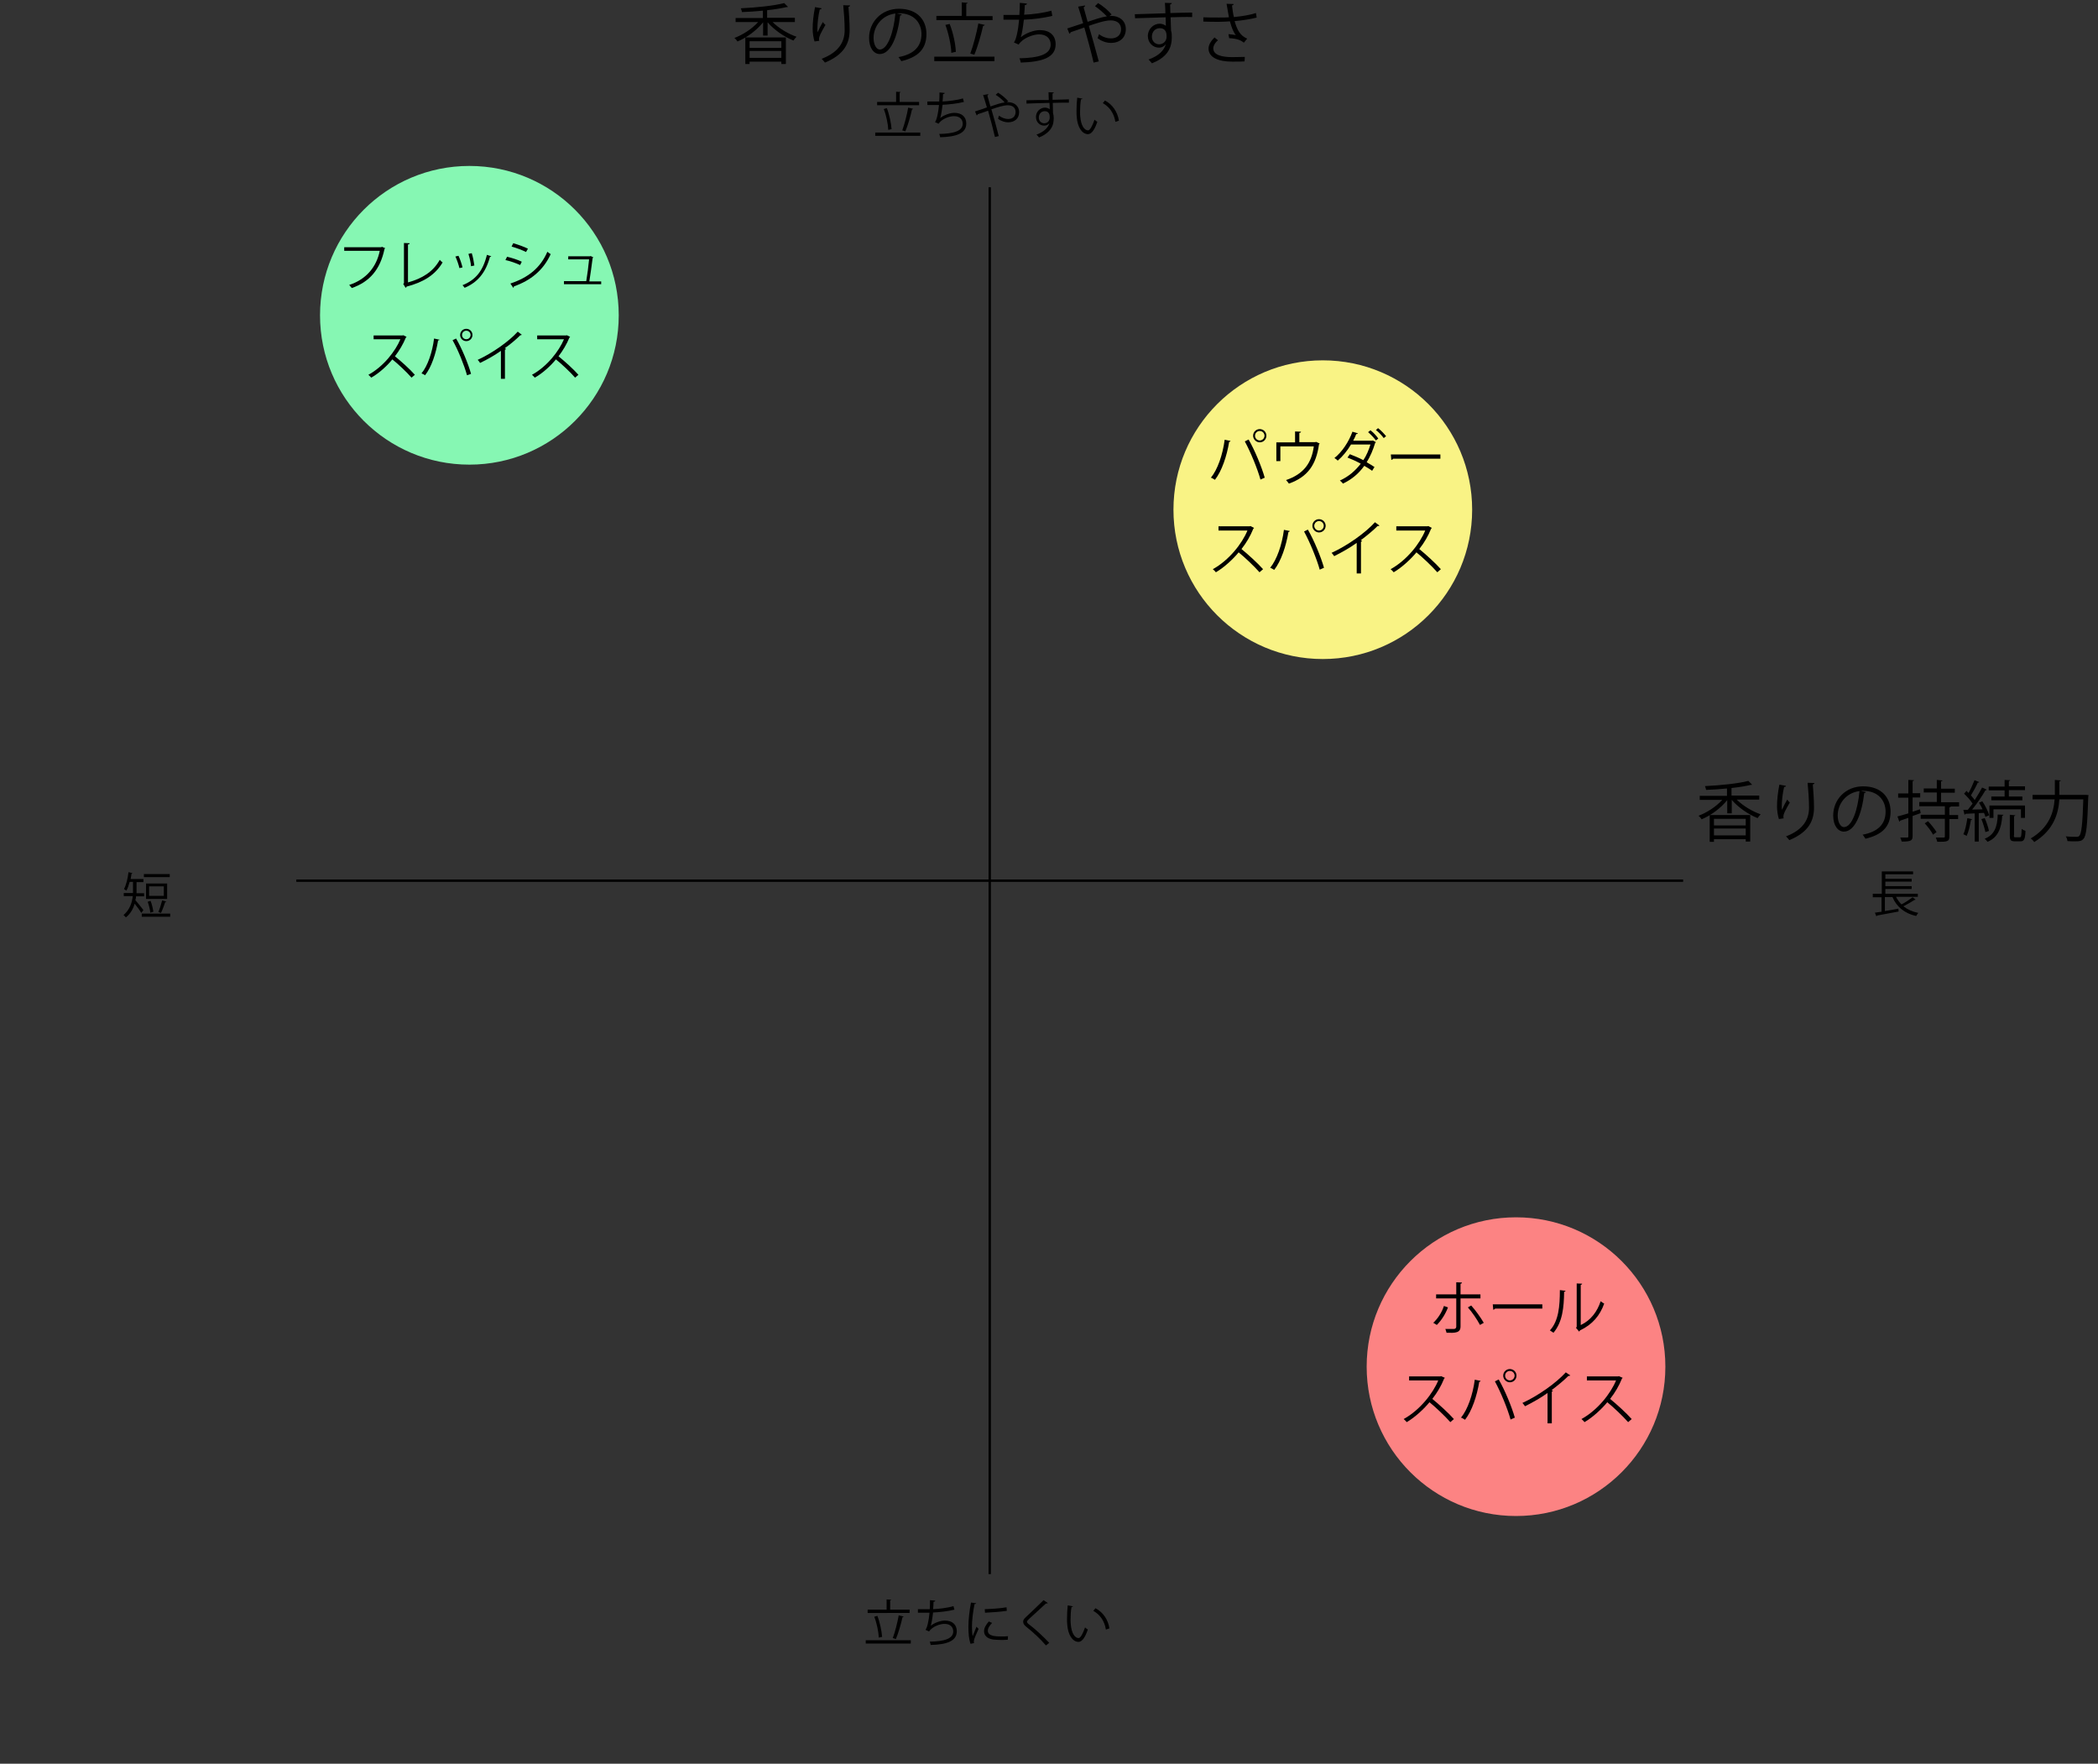 <?xml version="1.0" encoding="utf-8"?>
<!-- Generator: Adobe Illustrator 22.1.0, SVG Export Plug-In . SVG Version: 6.00 Build 0)  -->
<svg version="1.1" id="レイヤー_1" xmlns="http://www.w3.org/2000/svg" xmlns:xlink="http://www.w3.org/1999/xlink" x="0px"
	 y="0px" viewBox="0 0 885 744" style="enable-background:new 0 0 885 744;" xml:space="preserve">
<rect x="0" y="0" width="885" height="744" fill="#333333" stroke="none"/>
<style type="text/css">
	.st0{fill:none;stroke:#000000;stroke-miterlimit:10;}
	.st1{fill:none;}
	.st2{fill:#FC8383;}
	.st3{fill:#F9F385;}
	.st4{fill:#86F7B3;}
</style>
<g>
	<line class="st0" x1="417.5" y1="79" x2="417.5" y2="664"/>
	<line class="st0" x1="125" y1="371.5" x2="710" y2="371.5"/>
</g>
<g>
	<rect x="168.3" class="st1" width="505" height="70"/>
	<path d="M335.4,9.3h-9.5c2.6,2.6,6.6,5,10.1,6.2c-0.4,0.4-1,1.1-1.3,1.6c-3.8-1.5-8.2-4.5-10.9-7.7V15h-1.9V9.4
		c-2.7,3.4-6.9,6.5-10.8,8.1c-0.3-0.5-0.8-1.1-1.3-1.5c3.5-1.3,7.4-3.8,10-6.7h-9.5V7.6h11.5V4.5c-2.9,0.3-6,0.5-8.8,0.6
		c-0.1-0.4-0.3-1.2-0.5-1.6c6.5-0.3,14.2-1.1,18.3-2.2l1.6,1.6C332.2,3,332.2,3,331.7,3c-2.1,0.5-5,1-8.1,1.3v3.2h11.7V9.3z
		 M314.4,27V15.8h17.1V27h-1.9v-1h-13.4V27H314.4z M329.6,17.4h-13.4v2.8h13.4V17.4z M316.2,24.4h13.4v-2.9h-13.4V24.4z"/>
	<path d="M343.6,17.5c-0.5-1.5-0.8-3.7-0.8-5.3c0-2.6,0.3-5.7,1-9.2l2.8,0.5c-0.1,0.4-0.4,0.4-0.8,0.5c-0.6,2.3-1,5.9-1,8.1
		c0,0.6,0,1.1,0.1,1.5c0.6-1.4,1.6-3.3,2.2-4.3c0.3,0.4,0.8,1,1.1,1.2c-2.1,3.7-2.7,4.8-2.7,6c0,0.2,0,0.4,0.1,0.7L343.6,17.5z
		 M358.6,2.3c0,0.3-0.3,0.5-0.7,0.6c0.2,2.4,0.5,6.5,0.5,9.7c0,5.4-2,10.3-10.4,13.8c-0.3-0.4-1-1.2-1.4-1.6
		c7.6-2.9,9.7-7.5,9.7-12.1c0-3.4-0.3-7.5-0.6-10.5L358.6,2.3z"/>
	<path d="M380.4,6.1c-0.1,0.3-0.3,0.4-0.7,0.4c-1,8.7-3.9,16.3-8.6,16.3c-2.4,0-4.5-2.4-4.5-6.8c0-6.7,5.2-12.3,12.6-12.3
		c8.1,0,11.6,5.1,11.6,10.6c0,6.7-3.9,9.9-10.6,11.5c-0.3-0.4-0.7-1.2-1.2-1.7c6.4-1.2,9.7-4.4,9.7-9.7c0-4.6-3-8.8-9.5-8.8
		c-0.3,0-0.6,0-0.8,0.1L380.4,6.1z M377.7,5.7c-5.7,0.7-9.2,5.4-9.2,10.3c0,3,1.3,4.9,2.6,4.9C374.5,20.9,377,13.4,377.7,5.7z"/>
	<path d="M394.1,23.9h25.4v1.9h-25.4V23.9z M418.7,6.7v1.8H395V6.7h10.7V1l2.5,0.2c0,0.2-0.2,0.3-0.6,0.4v5.2H418.7z M400.6,10.1
		c1.5,3.8,2.5,8.6,2.6,11.8c-0.2,0-0.4,0-1.9,0.4c-0.1-3.2-1.1-8-2.5-11.8L400.6,10.1z M415.4,10.5c-0.1,0.2-0.3,0.4-0.7,0.4
		c-0.8,3.7-2.4,9.2-3.7,12.2l-1.7-0.5c1.2-3.2,2.7-8.8,3.4-12.7L415.4,10.5z"/>
	<path d="M443.9,6.7c-3.6,0.9-8.7,1.5-12,1.6c-0.4,3.5-0.9,6.4-1.3,7.4c2.2-1.8,5.6-3,8-3c4.2,0,6.7,2.2,6.7,6
		c0,5.6-5.6,7.4-14.7,7.7c-0.1-0.5-0.3-1.4-0.6-1.8c8-0.2,13.2-1.5,13.2-5.8c0-2.5-1.7-4.3-4.9-4.3c-2.5,0-6.8,1.5-8.6,4.3l-2-0.9
		c0.9-1,1.8-5,2.2-9.6h-6.6v-2c1.2,0,4.6,0,6.7,0c0.1-1.6,0.2-3.4,0.2-5.1l3,0.3c-0.1,0.5-0.4,0.6-0.9,0.6c-0.1,1.4-0.1,2.8-0.3,4.1
		c3-0.1,8.1-0.7,11.5-1.7L443.9,6.7z"/>
	<path d="M468,6.8c0.3,0,0.6-0.1,0.8-0.1c3.1,0,6.1,1.8,6.1,5.6c0,3.6-2.5,5.8-6.3,5.8c-1.7,0-3.8-0.6-5.6-2
		c0.2-0.4,0.4-1.1,0.6-1.7c1.6,1.3,3.6,1.8,5,1.8c2.6,0,4.3-1.4,4.3-3.9c0-2.1-1.4-3.7-4.4-3.7c-2.4,0-6,1.2-9.2,2.3
		c1.3,4.5,3.1,10.8,4.2,15l-2.2,0.5c-0.9-4-2.7-10.7-3.9-14.8c-1.8,0.6-4.3,1.5-5.8,2c0,0.3-0.2,0.5-0.5,0.6l-0.9-2.2
		c1.8-0.6,4.6-1.5,6.7-2.2c-0.8-2.9-1.6-5.4-2.1-7l2.9-0.5c0,0.4-0.1,0.5-0.6,0.8c0.6,2.2,1.1,4,1.7,6.1c3-1,5.9-2,8.1-2.3
		c-1.3-1.4-3.5-3.3-5-4.3l1.3-1.3c1.9,1.1,4.4,3.2,5.7,4.8L468,6.8z"/>
	<path d="M491.6,5.6c0-0.6-0.1-3.7-0.2-4.4l2.9,0.1c0,0.2-0.2,0.5-0.7,0.6c0,0.3,0,0.7,0.1,3.6c3.4-0.1,7.1-0.2,9.2-0.2v1.9
		c-2.4-0.1-5.8,0-9.1,0.1c0.1,2.2,0.1,4.2,0.2,5.7c0.3,0.9,0.3,1.8,0.3,2.9c0,0.9-0.1,1.9-0.3,2.7c-0.7,3.3-3.1,6.2-8.1,8.1
		c-0.4-0.5-1-1.2-1.4-1.6c4.3-1.5,6.6-3.9,7.3-6.5h0c-0.6,0.8-1.6,1.5-2.9,1.5c-2.5,0-4.7-2-4.7-4.9c0-3,2.4-5.2,5-5.2
		c1,0,2,0.4,2.6,0.9c0-0.5-0.1-2.4-0.1-3.6c-2.9,0.1-11.8,0.4-12.9,0.4L478.7,6l6.4-0.2L491.6,5.6z M492.1,15.5c0-1.1,0-3.6-2.9-3.6
		c-1.9,0-3.3,1.5-3.3,3.6c0,2,1.5,3.2,3.1,3.2C491,18.6,492.1,17.1,492.1,15.5z"/>
	<path d="M530.1,7.4c-2.5,0.7-6,1.2-9.3,1.5c1.1,3.8,2.3,6.1,5.3,7.4l-1.4,1.7c-1.3-1-2.6-1.7-6.2-1.9l-0.3-1.7
		c1.4,0.1,2.4,0.3,3.1,0.4c-1-1.2-1.7-3-2.5-5.8c-1.3,0.1-3,0.2-4.6,0.2c-1.8,0-4.8,0-6.6-0.1V7.3c1.7,0.1,4.1,0.1,6.6,0.1
		c1.4,0,3.1,0,4.2-0.1c-0.3-1.5-0.6-3.6-1-5.7l3,0.1c0,0.3-0.3,0.5-0.7,0.6c0.2,1.6,0.4,3.4,0.8,4.9c3.2-0.3,6.9-0.9,9.3-1.7
		L530.1,7.4z M525,25.9c-1.3,0.1-2.8,0.1-5.2,0.1c-5.9,0-10-1.8-10-5.5c0-1.6,1-3.2,2.5-4.7l1.5,1.2c-1.3,1-2,2.4-2,3.4
		c0,2.8,3.6,3.7,8,3.7c2.4,0,3.9-0.1,5.3-0.1L525,25.9z"/>
	<path d="M369.2,55.9h19v1.4h-19V55.9z M387.7,43v1.4H370V43h8v-4.3l1.9,0.1c0,0.1-0.1,0.3-0.4,0.3V43H387.7z M374.1,45.6
		c1.1,2.8,1.8,6.4,2,8.9c-0.1,0-0.3,0-1.4,0.3c-0.1-2.4-0.8-6-1.9-8.8L374.1,45.6z M385.2,45.9c-0.1,0.1-0.3,0.3-0.5,0.3
		c-0.6,2.8-1.8,6.9-2.8,9.2l-1.3-0.4c0.9-2.4,2-6.6,2.5-9.6L385.2,45.9z"/>
	<path d="M406.6,43c-2.7,0.7-6.5,1.1-9,1.2c-0.3,2.6-0.7,4.8-1,5.6c1.6-1.3,4.2-2.2,6-2.2c3.1,0,5,1.7,5,4.5c0,4.2-4.2,5.6-11,5.8
		c-0.1-0.4-0.2-1-0.4-1.4c6-0.1,9.9-1.2,9.9-4.3c0-1.9-1.3-3.2-3.7-3.2c-1.9,0-5.1,1.1-6.5,3.2l-1.5-0.7c0.7-0.8,1.4-3.8,1.7-7.2
		h-4.9v-1.5c0.9,0,3.5,0,5,0c0.1-1.2,0.1-2.5,0.1-3.8l2.2,0.2c0,0.4-0.3,0.4-0.7,0.5c0,1-0.1,2.1-0.2,3.1c2.2-0.1,6.1-0.5,8.6-1.3
		L406.6,43z"/>
	<path d="M424.7,43.1c0.2,0,0.4,0,0.6,0c2.3,0,4.6,1.4,4.6,4.2c0,2.7-1.9,4.3-4.7,4.3c-1.2,0-2.9-0.5-4.2-1.5
		c0.1-0.3,0.3-0.9,0.4-1.3c1.2,0.9,2.7,1.4,3.8,1.4c2,0,3.2-1.1,3.2-3c0-1.6-1.1-2.8-3.3-2.8c-1.8,0-4.5,0.9-6.9,1.7
		c1,3.3,2.3,8.1,3.1,11.3l-1.6,0.4c-0.7-3-2-8-2.9-11.1c-1.3,0.5-3.2,1.1-4.4,1.5c0,0.2-0.2,0.4-0.4,0.5l-0.7-1.7
		c1.3-0.4,3.5-1.1,5-1.7c-0.6-2.1-1.2-4-1.6-5.2l2.2-0.4c0,0.3-0.1,0.4-0.4,0.6c0.5,1.6,0.8,3,1.3,4.6c2.3-0.8,4.4-1.5,6-1.7
		c-0.9-1.1-2.6-2.5-3.8-3.2l1-0.9c1.4,0.8,3.3,2.4,4.3,3.6L424.7,43.1z"/>
	<path d="M442.4,42.2c0-0.5-0.1-2.8-0.1-3.3l2.2,0.1c0,0.2-0.2,0.4-0.5,0.4c0,0.3,0,0.5,0,2.7c2.6-0.1,5.3-0.1,6.9-0.2v1.4
		c-1.8,0-4.3,0-6.8,0.1c0,1.6,0.1,3.1,0.1,4.3c0.2,0.7,0.3,1.3,0.3,2.2c0,0.7-0.1,1.4-0.2,2c-0.5,2.5-2.4,4.6-6,6.1
		c-0.3-0.4-0.7-0.9-1.1-1.2c3.2-1.2,4.9-2.9,5.5-4.9h0c-0.4,0.6-1.2,1.1-2.2,1.1c-1.9,0-3.5-1.5-3.5-3.7c0-2.2,1.8-3.9,3.8-3.9
		c0.8,0,1.5,0.3,2,0.7c0-0.4,0-1.8-0.1-2.7c-2.2,0-8.8,0.3-9.7,0.3l0-1.4l4.8-0.1L442.4,42.2z M442.8,49.6c0-0.8,0-2.7-2.1-2.7
		c-1.4,0-2.5,1.1-2.5,2.7c0,1.5,1.1,2.4,2.3,2.4C442,52,442.8,50.8,442.8,49.6z"/>
	<path d="M456.6,41.6c0,0.2-0.3,0.3-0.6,0.3c-0.3,1.6-0.4,3.5-0.4,5.2c0,0.8,0,1.5,0.1,2.2c0.3,3.6,1.7,5.7,3.3,5.7
		c0.8,0,1.9-2.1,2.7-4.5c0.3,0.3,0.9,0.7,1.2,0.9c-1,2.8-2.2,5.1-3.9,5.2c-2.7,0-4.5-3.2-4.8-7.2c-0.1-0.8-0.1-1.7-0.1-2.6
		c0-1.8,0.1-3.9,0.3-5.6L456.6,41.6z M470.5,51.4c-0.6-3.7-2.5-6.3-5.3-7.9l0.9-1.1c3.1,1.6,5.3,4.7,5.9,8.5L470.5,51.4z"/>
</g>
<g>
	<rect x="164.3" y="674" class="st1" width="505" height="70"/>
	<path d="M365.2,691.9h19v1.4h-19V691.9z M383.7,679v1.4H366V679h8v-4.3l1.9,0.1c0,0.1-0.1,0.3-0.4,0.3v3.9H383.7z M370.1,681.6
		c1.1,2.8,1.8,6.4,2,8.9c-0.1,0-0.3,0-1.4,0.3c-0.1-2.4-0.8-6-1.9-8.8L370.1,681.6z M381.2,681.9c-0.1,0.1-0.3,0.3-0.5,0.3
		c-0.6,2.8-1.8,6.9-2.8,9.2l-1.3-0.4c0.9-2.4,2-6.6,2.5-9.6L381.2,681.9z"/>
	<path d="M402.6,679c-2.7,0.7-6.5,1.1-9,1.2c-0.3,2.6-0.7,4.8-1,5.6c1.6-1.3,4.2-2.2,6-2.2c3.1,0,5,1.7,5,4.5c0,4.2-4.2,5.6-11,5.8
		c-0.1-0.4-0.2-1-0.4-1.4c6-0.1,9.9-1.2,9.9-4.3c0-1.9-1.3-3.2-3.7-3.2c-1.9,0-5.1,1.1-6.5,3.2l-1.5-0.7c0.7-0.8,1.4-3.8,1.7-7.2
		h-4.9v-1.5c0.9,0,3.5,0,5,0c0.1-1.2,0.1-2.5,0.1-3.8l2.2,0.2c0,0.4-0.3,0.4-0.7,0.5c0,1-0.1,2.1-0.2,3.1c2.2-0.1,6.1-0.5,8.6-1.3
		L402.6,679z"/>
	<path d="M411.8,676.3c-0.1,0.2-0.3,0.4-0.7,0.3c-0.7,3.4-1.1,7.2-1.1,9.4c0,1.6,0.1,3.2,0.3,4.2c0.4-1,1.3-3.2,1.6-4l0.9,0.9
		c-0.9,2.1-1.5,3.3-1.8,4.3c-0.1,0.4-0.2,0.7-0.2,1c0,0.2,0,0.4,0.1,0.7l-1.5,0.3c-0.7-2-0.9-4.4-0.9-7.2c0-2.8,0.4-6.6,1.1-10.2
		L411.8,676.3z M425.1,691.7c-0.8,0-1.5,0.1-2.3,0.1c-1.5,0-2.9-0.1-3.9-0.2c-2.6-0.4-3.8-1.8-3.8-3.5c0-1.4,0.8-2.7,2-4.1l1.4,0.6
		c-1,1.1-1.8,2.1-1.8,3.3c0,2.4,3.6,2.4,5.8,2.4c0.9,0,1.8,0,2.7-0.1L425.1,691.7z M415.4,678.8c2.7-0.1,6.4-0.3,9.2-0.8l0.1,1.5
		c-2.6,0.4-6.8,0.7-9.2,0.8L415.4,678.8z"/>
	<path d="M441.2,694.1c-2.1-2.5-5.4-5.6-8.2-7.8c-1-0.8-1.4-1.4-1.4-2.2c0-0.6,0.3-1.2,1.1-1.9c1.9-1.8,5.5-5.2,7.5-7.2l1.8,1.2
		c0,0-0.2,0.2-0.5,0.2c-0.1,0-0.2,0-0.3,0c-2.1,2-5.4,4.9-7.1,6.5c-0.5,0.5-0.9,0.9-0.9,1.2c0,0.4,0.4,0.8,1.1,1.3
		c2.8,2.1,5.7,4.9,8.3,7.6L441.2,694.1z"/>
	<path d="M452.6,677.6c0,0.2-0.3,0.3-0.6,0.3c-0.3,1.6-0.4,3.5-0.4,5.2c0,0.8,0,1.5,0.1,2.2c0.3,3.6,1.7,5.7,3.3,5.7
		c0.8,0,1.9-2.1,2.7-4.5c0.3,0.3,0.9,0.7,1.2,0.9c-1,2.8-2.2,5.1-3.9,5.2c-2.7,0-4.5-3.2-4.8-7.2c-0.1-0.8-0.1-1.7-0.1-2.6
		c0-1.8,0.1-3.9,0.3-5.6L452.6,677.6z M466.5,687.4c-0.6-3.7-2.5-6.3-5.3-7.9l0.9-1.1c3.1,1.6,5.3,4.7,5.9,8.5L466.5,687.4z"/>
</g>
<g>
	<rect y="329" class="st1" width="124" height="70"/>
	<path d="M57.4,377.9c0,0.6-0.1,1.2-0.3,1.8c0.8,0.9,2.9,3.5,3.4,4.2l-0.9,1.2c-0.5-0.9-1.8-2.7-2.8-3.9c-0.6,2.1-1.7,4.2-3.7,5.8
		c-0.2-0.3-0.7-0.8-1-1c2.7-2.3,3.6-5.3,3.9-8h-3.8v-1.3h3.9c0-0.4,0-0.8,0-1.2v-3.5h-1.4c-0.4,1.4-0.8,2.7-1.4,3.7
		c-0.3-0.2-0.7-0.5-1-0.7c0.9-1.6,1.6-4.4,1.9-7.1l1.7,0.4c0,0.1-0.2,0.2-0.4,0.2c-0.1,0.8-0.3,1.5-0.4,2.3h5.4v1.3h-2.9v3.5
		c0,0.4,0,0.8,0,1.2h3.2v1.3H57.4z M59.8,385.4h12v1.3h-12V385.4z M71.6,368.7v1.3H60.7v-1.3H71.6z M70.5,372.7v6.5h-8.9v-6.5H70.5z
		 M63.5,380c0.6,1.4,1,3.3,1.2,4.6l-1.3,0.4c-0.1-1.3-0.6-3.2-1.1-4.6L63.5,380z M69.1,377.9v-4h-6.2v4H69.1z M70.2,380.3
		c0,0.1-0.2,0.2-0.5,0.2c-0.4,1.3-1.2,3.4-1.8,4.6c-0.2-0.1-0.8-0.3-1.1-0.4c0.6-1.3,1.2-3.4,1.6-4.9L70.2,380.3z"/>
</g>
<g>
	<rect x="714" y="328" class="st1" width="171" height="70"/>
	<path d="M742.1,337.3h-9.5c2.6,2.6,6.6,5,10.1,6.2c-0.4,0.4-1,1.1-1.3,1.6c-3.8-1.5-8.2-4.5-10.9-7.7v5.7h-1.9v-5.6
		c-2.7,3.4-6.9,6.5-10.8,8.1c-0.3-0.5-0.8-1.1-1.3-1.5c3.5-1.3,7.4-3.8,10-6.7H717v-1.7h11.5v-3.1c-2.9,0.3-6,0.5-8.8,0.6
		c-0.1-0.4-0.3-1.2-0.5-1.6c6.5-0.3,14.2-1.1,18.3-2.2l1.6,1.6c-0.1,0.1-0.1,0.1-0.6,0.1c-2.1,0.5-5,1-8.1,1.3v3.2h11.7V337.3z
		 M721.2,355v-11.2h17.1V355h-1.9v-1H723v1.1H721.2z M736.4,345.4H723v2.8h13.4V345.4z M723,352.4h13.4v-2.9H723V352.4z"/>
	<path d="M750.4,345.5c-0.5-1.5-0.8-3.7-0.8-5.3c0-2.6,0.3-5.7,1-9.2l2.8,0.5c-0.1,0.4-0.4,0.4-0.8,0.5c-0.6,2.3-1,5.9-1,8.1
		c0,0.6,0,1.1,0.1,1.5c0.6-1.4,1.6-3.3,2.2-4.3c0.3,0.4,0.8,1,1.1,1.2c-2.1,3.7-2.7,4.8-2.7,6c0,0.2,0,0.4,0.1,0.7L750.4,345.5z
		 M765.4,330.3c0,0.3-0.3,0.5-0.7,0.6c0.2,2.4,0.5,6.5,0.5,9.7c0,5.4-2,10.3-10.4,13.8c-0.3-0.4-1-1.2-1.4-1.6
		c7.6-2.9,9.7-7.5,9.7-12.1c0-3.4-0.3-7.5-0.6-10.5L765.4,330.3z"/>
	<path d="M787.1,334.1c-0.1,0.3-0.3,0.4-0.7,0.4c-1,8.7-3.9,16.3-8.6,16.3c-2.4,0-4.5-2.4-4.5-6.8c0-6.7,5.2-12.3,12.6-12.3
		c8.1,0,11.6,5.1,11.6,10.6c0,6.7-3.9,9.9-10.6,11.5c-0.3-0.4-0.7-1.2-1.2-1.7c6.4-1.2,9.7-4.4,9.7-9.7c0-4.6-3-8.8-9.5-8.8
		c-0.3,0-0.6,0-0.8,0.1L787.1,334.1z M784.4,333.7c-5.7,0.7-9.2,5.4-9.2,10.3c0,3,1.3,4.9,2.6,4.9
		C781.3,348.9,783.7,341.4,784.4,333.7z"/>
	<path d="M809.9,341.4l0.3,1.6l-3.4,1.2v8.5c0,2-0.9,2.3-4.6,2.3c-0.1-0.4-0.4-1.2-0.6-1.7c1.3,0,2.5,0,2.9,0c0.4,0,0.5-0.1,0.5-0.5
		v-7.8c-1.3,0.4-2.5,0.9-3.5,1.2c0,0.2-0.1,0.4-0.3,0.4l-0.8-2.2c1.3-0.3,2.9-0.8,4.6-1.3v-6.6h-4.3v-1.8h4.3V329l2.4,0.1
		c0,0.2-0.2,0.3-0.6,0.4v5.1h3.2v1.8h-3.2v6L809.9,341.4z M826.5,340.2h-3.6c-0.1,0.2-0.2,0.3-0.6,0.4v3.2h3.7v1.7h-3.7v7.4
		c0,2.2-1.1,2.2-5.1,2.2c-0.1-0.5-0.4-1.2-0.6-1.8c0.8,0,1.5,0,2.1,0h1.2c0.4,0,0.5-0.1,0.5-0.5v-7.4h-10.2v-1.7h10.2v-3.6h-10.8
		v-1.8h7.4v-4h-5.5v-1.7h5.5V329l2.4,0.2c0,0.2-0.2,0.3-0.6,0.4v3.1h5.8v1.7h-5.8v4h7.6V340.2z M815.4,352.1
		c-0.6-1.3-2.2-3.4-3.5-4.8l1.4-0.9c1.3,1.4,2.9,3.4,3.6,4.6L815.4,352.1z"/>
	<path d="M837.5,344.6c-0.1-0.5-0.3-1.1-0.6-1.7l-2.2,0.1v12H833v-11.9c-1.5,0.1-2.9,0.1-3.9,0.2c-0.1,0.2-0.2,0.3-0.4,0.4l-0.5-2.1
		h1.9c0.6-0.8,1.3-1.7,2-2.6c-0.8-1.3-2.3-3-3.6-4.2c0.6-0.6,0.8-0.9,1-1.2c0.3,0.3,0.6,0.6,0.9,0.9c0.9-1.6,1.9-3.8,2.5-5.4l2,0.8
		c-0.1,0.2-0.3,0.3-0.6,0.2c-0.7,1.6-1.9,3.8-2.9,5.4c0.6,0.7,1.2,1.4,1.6,2c1.1-1.8,2.3-3.7,3.1-5.3l2,0.9
		c-0.1,0.1-0.3,0.3-0.6,0.3c-1.4,2.4-3.6,5.7-5.6,8.1l4.4-0.1c-0.4-1-1-1.9-1.5-2.8l1.4-0.6c1.2,1.8,2.5,4.3,2.9,5.9L837.5,344.6z
		 M831.9,345.6c-0.1,0.2-0.2,0.3-0.5,0.3c-0.4,2.4-1,5-1.8,6.7c-0.3-0.2-1-0.5-1.4-0.7c0.8-1.6,1.3-4.3,1.7-6.8L831.9,345.6z
		 M837.2,345.1c0.8,1.7,1.5,3.9,1.8,5.4l-1.5,0.5c-0.3-1.5-1-3.8-1.7-5.5L837.2,345.1z M845.1,343.7c0,0.2-0.2,0.3-0.5,0.4
		c-0.3,5.5-2,9.3-6.2,11c-0.3-0.4-0.8-1-1.2-1.3c3.9-1.5,5.4-4.8,5.5-10.2L845.1,343.7z M845.6,336.1v-2.7h-6.7v-1.6h6.7V329
		l2.4,0.1c0,0.2-0.2,0.3-0.6,0.4v2.2h6.8v1.6h-6.8v2.7h5.7v1.6H840v-1.6H845.6z M854.2,345h-1.7v-3.6h-11.6v3.6h-1.7v-5.2h15V345z
		 M849.5,352.4c0,0.7,0.1,0.8,0.7,0.8h1.8c0.6,0,0.7-0.4,0.8-3.5c0.4,0.3,1.1,0.6,1.6,0.8c-0.1,3.5-0.6,4.4-2.1,4.4H850
		c-1.8,0-2.2-0.5-2.2-2.4v-8.8l2.3,0.2c0,0.2-0.2,0.3-0.5,0.4V352.4z"/>
	<path d="M879,335.3c0.4,0,0.5,0,0.9,0l1.1,0.1c0,0.2,0,0.4-0.1,0.6c-0.4,12.3-0.8,16.5-2,17.8c-0.8,1-1.7,1.1-3.5,1.1
		c-1,0-2.2,0-3.3-0.1c0-0.6-0.3-1.4-0.7-2c2,0.2,3.8,0.2,4.5,0.2c0.6,0,0.9-0.1,1.2-0.4c0.9-0.9,1.4-5,1.7-15.4h-10.1
		c-0.4,5.9-2.3,12.9-10.6,18c-0.3-0.5-1-1.2-1.5-1.5c7.9-4.7,9.7-11.1,10.1-16.5h-9.3v-1.9h9.4c0-0.5,0-1,0-1.5V329l2.5,0.2
		c0,0.2-0.2,0.3-0.6,0.4v4.2c0,0.5,0,1,0,1.5H879z"/>
	<path d="M799.8,378.3c0.6,1.2,1.4,2.3,2.3,3.2c1.6-0.8,3.5-2.1,4.7-3l1.3,1c-0.1,0.1-0.3,0.1-0.5,0.1c-1.2,0.8-3.1,1.9-4.7,2.7
		c1.7,1.3,3.8,2.3,6.3,2.8c-0.3,0.3-0.7,0.9-0.9,1.3c-4.9-1.1-8.3-3.9-10-8h-3.2v5.9c1.8-0.3,3.8-0.6,5.7-1l0.1,1.2
		c-3.3,0.6-6.9,1.3-9.1,1.7c0,0.2-0.1,0.3-0.3,0.3l-0.6-1.5c0.8-0.1,1.7-0.3,2.8-0.4v-6.1H790V377h3.8v-9.4H807v1.2h-11.7v1.9h11.1
		v1.2h-11.1v1.9h11.1v1.2h-11.1v2H809v1.3H799.8z"/>
</g>
<circle class="st2" cx="639.5" cy="576.5" r="63"/>
<g>
	<path d="M610.8,551.5c-1.1,2.9-2.8,5.5-4.7,7.4l-1.5-0.9c1.8-1.7,3.5-4.1,4.5-7.1L610.8,551.5z M616.1,547.6v11.9
		c0,2.8-2.2,2.8-5.9,2.7c-0.1-0.4-0.3-1.1-0.5-1.6c0.6,0,3.4,0,3.6,0c0.7,0,1-0.5,1-1v-11.9h-8.5v-1.7h8.5v-5.1l2.4,0.1
		c0,0.3-0.2,0.5-0.6,0.5v4.5h8.4v1.7H616.1z M620.6,550.7c1.8,2,3.9,4.9,5.3,7.3l-1.6,0.9c-1.2-2.3-3.4-5.5-5.1-7.4L620.6,550.7z"/>
	<path d="M629.7,550.2h20.9v1.8h-19.9c-0.2,0.3-0.5,0.4-0.8,0.5L629.7,550.2z"/>
	<path d="M660.4,544.5c0,0.2-0.3,0.4-0.6,0.4c-0.1,6.7-0.7,12.8-4.5,17.3c-0.4-0.3-1-0.7-1.5-1c3.7-4,4.2-10.3,4.2-17L660.4,544.5z
		 M666.9,558.9c4.2-2,6.9-5.7,8.3-10c0.4,0.3,1.1,0.8,1.5,1c-1.8,5-4.9,8.8-10.2,11.3c-0.1,0.2-0.3,0.4-0.4,0.5l-1.3-1.6l0.3-0.4
		v-18.3l2.3,0.1c0,0.2-0.2,0.4-0.6,0.5V558.9z"/>
	<path d="M609.5,581.2c0,0.1-0.2,0.2-0.3,0.3c-1.3,3.2-2.9,5.9-5,8.6c2.7,2.2,6.8,5.9,9.1,8.5l-1.5,1.3c-2.2-2.5-6.2-6.3-8.8-8.4
		c-2.2,2.7-6,6.3-9.6,8.4c-0.3-0.4-0.9-1-1.3-1.3c6.9-3.8,12.4-10.9,14.6-16.3h-12.3v-1.7h13.2l0.3-0.1L609.5,581.2z"/>
	<path d="M624.6,582.5c-0.1,0.2-0.3,0.4-0.6,0.4c-1,6-3.1,12.3-6,16c-0.5-0.3-1.1-0.7-1.7-0.9c2.8-3.4,5-9.7,5.8-16L624.6,582.5z
		 M637.2,598.8c-1.2-4.4-4.1-11.5-6.6-16.1l1.6-0.8c2.6,4.5,5.5,11.5,6.8,16.1L637.2,598.8z M636.9,577.5c1.5,0,2.8,1.2,2.8,2.8
		c0,1.5-1.2,2.8-2.8,2.8c-1.5,0-2.8-1.3-2.8-2.8C634.1,578.7,635.4,577.5,636.9,577.5z M638.9,580.3c0-1.1-0.9-2-2-2
		c-1.1,0-2,0.9-2,2c0,1.1,0.9,2,2,2C638,582.3,638.9,581.4,638.9,580.3z"/>
	<path d="M662.4,580.2c-0.1,0.1-0.3,0.2-0.5,0.2c-0.1,0-0.2,0-0.3,0c-1.9,1.9-4.7,4.2-7.1,6c0.2,0.1,0.5,0.2,0.6,0.3
		c0,0.1-0.3,0.3-0.5,0.3v13.4h-1.8v-12.8c-2.6,1.9-6.1,3.9-9.5,5.6c-0.3-0.4-0.7-1-1.1-1.4c6.8-3.1,14.3-8.5,18.3-12.9L662.4,580.2z
		"/>
	<path d="M684.5,581.2c0,0.1-0.2,0.2-0.3,0.3c-1.3,3.2-2.9,5.9-5,8.6c2.7,2.2,6.8,5.9,9.1,8.5l-1.5,1.3c-2.2-2.5-6.2-6.3-8.8-8.4
		c-2.2,2.7-6,6.3-9.6,8.4c-0.3-0.4-0.9-1-1.3-1.3c6.9-3.8,12.4-10.9,14.6-16.3h-12.3v-1.7h13.2l0.3-0.1L684.5,581.2z"/>
</g>
<circle class="st3" cx="558" cy="215" r="63"/>
<g>
	<path d="M519.1,186c-0.1,0.2-0.3,0.4-0.6,0.4c-1,6-3.1,12.3-6,16c-0.5-0.3-1.1-0.7-1.7-0.9c2.8-3.4,5-9.7,5.8-16L519.1,186z
		 M531.7,202.3c-1.2-4.4-4.1-11.5-6.6-16.1l1.6-0.8c2.6,4.5,5.5,11.5,6.8,16.1L531.7,202.3z M531.4,181c1.5,0,2.8,1.2,2.8,2.8
		c0,1.5-1.2,2.8-2.8,2.8c-1.5,0-2.8-1.3-2.8-2.8C528.6,182.2,529.9,181,531.4,181z M533.4,183.8c0-1.1-0.9-2-2-2c-1.1,0-2,0.9-2,2
		c0,1.1,0.9,2,2,2C532.5,185.8,533.4,184.9,533.4,183.8z"/>
	<path d="M546.3,182l2.5,0.1c0,0.3-0.3,0.5-0.7,0.5v3.9h6.7l0.4-0.1l1.5,0.7c0,0.1-0.2,0.2-0.3,0.3c-1.2,8.7-4.8,13.8-12.7,16.6
		c-0.3-0.4-0.8-1.1-1.2-1.5c7.4-2.5,10.8-7.2,11.7-14.2h-14.1v6.2h-1.7v-7.9h7.9V182z"/>
	<path d="M580.4,186.5c0,0.1-0.1,0.2-0.3,0.3c-0.9,3-2.1,5.8-3.6,8.2c1.1,0.6,2.4,1.4,3.3,2l-1,1.6c-0.9-0.7-2.3-1.5-3.3-2.1
		c-2.3,3.2-5.2,5.7-9,7.5c-0.3-0.4-0.9-1-1.3-1.3c3.6-1.6,6.5-4.1,8.8-7.1c-1.8-1-3.8-1.9-5.6-2.6l1-1.4c1.8,0.7,3.8,1.5,5.7,2.5
		c1.3-1.9,2.3-4.3,3-6.6h-8.2c-1.6,2.7-3.6,5.1-5.6,6.8c-0.3-0.3-1-0.9-1.4-1.1c3.2-2.5,6.1-6.9,7.6-11.1l2.3,0.7
		c-0.1,0.3-0.4,0.3-0.7,0.3c-0.3,0.9-0.8,1.9-1.3,2.8h8.1l0.2-0.1L580.4,186.5z M578.1,181.5c1.2,0.9,2.6,2.4,3.3,3.5l-1,0.8
		c-0.7-1-2.2-2.6-3.3-3.5L578.1,181.5z M581.3,180.6c1.2,0.9,2.6,2.4,3.4,3.4l-1,0.8c-0.7-1-2.2-2.6-3.3-3.4L581.3,180.6z"/>
	<path d="M586.7,191.7h20.9v1.8h-19.9c-0.2,0.3-0.5,0.4-0.8,0.5L586.7,191.7z"/>
	<path d="M529,222.7c0,0.1-0.2,0.2-0.3,0.3c-1.3,3.2-2.9,5.9-5,8.6c2.7,2.2,6.8,5.9,9.1,8.5l-1.5,1.3c-2.2-2.5-6.2-6.3-8.8-8.4
		c-2.2,2.7-6,6.3-9.6,8.4c-0.3-0.4-0.9-1-1.3-1.3c6.9-3.8,12.4-10.9,14.6-16.3H514V222h13.2l0.3-0.1L529,222.7z"/>
	<path d="M544.1,224c-0.1,0.2-0.3,0.4-0.6,0.4c-1,6-3.1,12.3-6,16c-0.5-0.3-1.1-0.7-1.7-0.9c2.8-3.4,5-9.7,5.8-16L544.1,224z
		 M556.7,240.3c-1.2-4.4-4.1-11.5-6.6-16.1l1.6-0.8c2.6,4.5,5.5,11.5,6.8,16.1L556.7,240.3z M556.4,219c1.5,0,2.8,1.2,2.8,2.8
		c0,1.5-1.2,2.8-2.8,2.8c-1.5,0-2.8-1.3-2.8-2.8C553.6,220.2,554.9,219,556.4,219z M558.4,221.8c0-1.1-0.9-2-2-2c-1.1,0-2,0.9-2,2
		c0,1.1,0.9,2,2,2C557.5,223.8,558.4,222.9,558.4,221.8z"/>
	<path d="M581.9,221.7c-0.1,0.1-0.3,0.2-0.5,0.2c-0.1,0-0.2,0-0.3,0c-1.9,1.9-4.7,4.2-7.1,6c0.2,0.1,0.5,0.2,0.6,0.3
		c0,0.1-0.3,0.3-0.5,0.3v13.4h-1.8V229c-2.6,1.9-6.1,3.9-9.5,5.6c-0.3-0.4-0.7-1-1.1-1.4c6.8-3.1,14.3-8.5,18.3-12.9L581.9,221.7z"
		/>
	<path d="M604,222.7c0,0.1-0.2,0.2-0.3,0.3c-1.3,3.2-2.9,5.9-5,8.6c2.7,2.2,6.8,5.9,9.1,8.5l-1.5,1.3c-2.2-2.5-6.2-6.3-8.8-8.4
		c-2.2,2.7-6,6.3-9.6,8.4c-0.3-0.4-0.9-1-1.3-1.3c6.9-3.8,12.4-10.9,14.6-16.3H589V222h13.2l0.3-0.1L604,222.7z"/>
</g>
<circle class="st4" cx="198" cy="133" r="63"/>
<g>
	<path d="M162.5,104.7c-0.1,0.1-0.2,0.2-0.3,0.3c-1.8,8.7-6.3,13.9-13.8,16.5c-0.3-0.4-0.8-1-1.1-1.3c7.1-2.3,11.5-7.5,12.9-14.4
		h-15v-1.5h15.6l0.3-0.2L162.5,104.7z"/>
	<path d="M172.2,119.1c5.8-1.6,10.5-4.4,13.3-9.5c0.3,0.4,0.9,0.9,1.2,1.1c-3.1,5.3-8.2,8.4-15.2,10.2c0,0.2-0.2,0.4-0.4,0.5l-1-1.6
		l0.3-0.4v-16.9l2.4,0.1c0,0.3-0.2,0.5-0.7,0.5V119.1z"/>
	<path d="M193.4,107.9c0.7,1.4,1.4,3.6,1.7,4.9l-1.3,0.3c-0.3-1.3-1-3.4-1.7-4.9L193.4,107.9z M207.2,108.1c0,0.2-0.3,0.3-0.5,0.2
		c-1.8,6.7-5.2,10.8-10.7,13.1c-0.2-0.3-0.6-0.8-0.9-1.1c5.5-2.2,8.6-5.9,10.3-12.8L207.2,108.1z M199,106.8
		c0.5,1.5,0.9,3.7,1.1,5.2l-1.4,0.3c-0.1-1.5-0.6-3.6-1.1-5.2L199,106.8z"/>
	<path d="M213.9,108.3c2.1,0.5,4.6,1.3,6.2,2.1l-0.7,1.4c-1.5-0.7-4.2-1.7-6.2-2.1L213.9,108.3z M215.3,119.6
		c7.5-2.5,12.6-6.5,15.6-13.4c0.3,0.3,1.1,0.8,1.4,1c-3.1,6.8-8.4,11.1-15.5,13.6c0,0.2-0.1,0.5-0.3,0.6L215.3,119.6z M216.5,102.6
		c2.1,0.6,4.6,1.5,6.2,2.3l-0.8,1.4c-1.6-0.8-4-1.7-6.1-2.3L216.5,102.6z"/>
	<path d="M253.6,118.6v1.3h-15.7v-1.3h9.4c0.4-2.3,1-6.9,1.2-9.2h-8.8v-1.3h9.2l0.3-0.1l1.1,0.6c0,0.1-0.1,0.2-0.3,0.2
		c-0.3,2.4-1,7.5-1.4,9.9H253.6z"/>
	<path d="M171.5,142.1c0,0.1-0.2,0.2-0.3,0.3c-1.2,2.9-2.7,5.4-4.6,7.9c2.5,2,6.3,5.4,8.4,7.8l-1.4,1.2c-2-2.3-5.7-5.8-8.1-7.7
		c-2,2.5-5.5,5.8-8.9,7.7c-0.3-0.3-0.8-0.9-1.2-1.2c6.4-3.5,11.4-10,13.5-15h-11.3v-1.6h12.2l0.3-0.1L171.5,142.1z"/>
	<path d="M185.4,143.3c-0.1,0.2-0.3,0.3-0.6,0.3c-0.9,5.5-2.8,11.3-5.5,14.7c-0.4-0.3-1-0.6-1.5-0.8c2.6-3.1,4.6-9,5.3-14.7
		L185.4,143.3z M197,158.3c-1.1-4-3.7-10.6-6.1-14.8l1.5-0.7c2.4,4.1,5.1,10.6,6.3,14.9L197,158.3z M196.7,138.7
		c1.4,0,2.6,1.1,2.6,2.6c0,1.4-1.1,2.6-2.6,2.6s-2.6-1.2-2.6-2.6C194.1,139.8,195.3,138.7,196.7,138.7z M198.5,141.3
		c0-1-0.8-1.8-1.8-1.8c-1,0-1.8,0.8-1.8,1.8c0,1,0.8,1.8,1.8,1.8C197.7,143.1,198.5,142.3,198.5,141.3z"/>
	<path d="M220.1,141.2c-0.1,0.1-0.2,0.2-0.4,0.2c-0.1,0-0.1,0-0.2,0c-1.8,1.8-4.3,3.9-6.6,5.5c0.2,0.1,0.5,0.2,0.6,0.3
		c0,0.1-0.3,0.3-0.5,0.3v12.3h-1.7v-11.8c-2.4,1.7-5.6,3.6-8.8,5.1c-0.2-0.4-0.6-0.9-1-1.3c6.3-2.9,13.2-7.8,16.9-11.9L220.1,141.2z
		"/>
	<path d="M240.5,142.1c0,0.1-0.2,0.2-0.3,0.3c-1.2,2.9-2.7,5.4-4.6,7.9c2.5,2,6.3,5.4,8.4,7.8l-1.4,1.2c-2-2.3-5.7-5.8-8.1-7.7
		c-2,2.5-5.5,5.8-8.9,7.7c-0.3-0.3-0.8-0.9-1.2-1.2c6.4-3.5,11.4-10,13.5-15h-11.3v-1.6h12.2l0.3-0.1L240.5,142.1z"/>
</g>
<g>
</g>
<g>
</g>
<g>
</g>
<g>
</g>
<g>
</g>
<g>
</g>
<g>
</g>
<g>
</g>
<g>
</g>
<g>
</g>
<g>
</g>
<g>
</g>
<g>
</g>
<g>
</g>
<g>
</g>
</svg>
